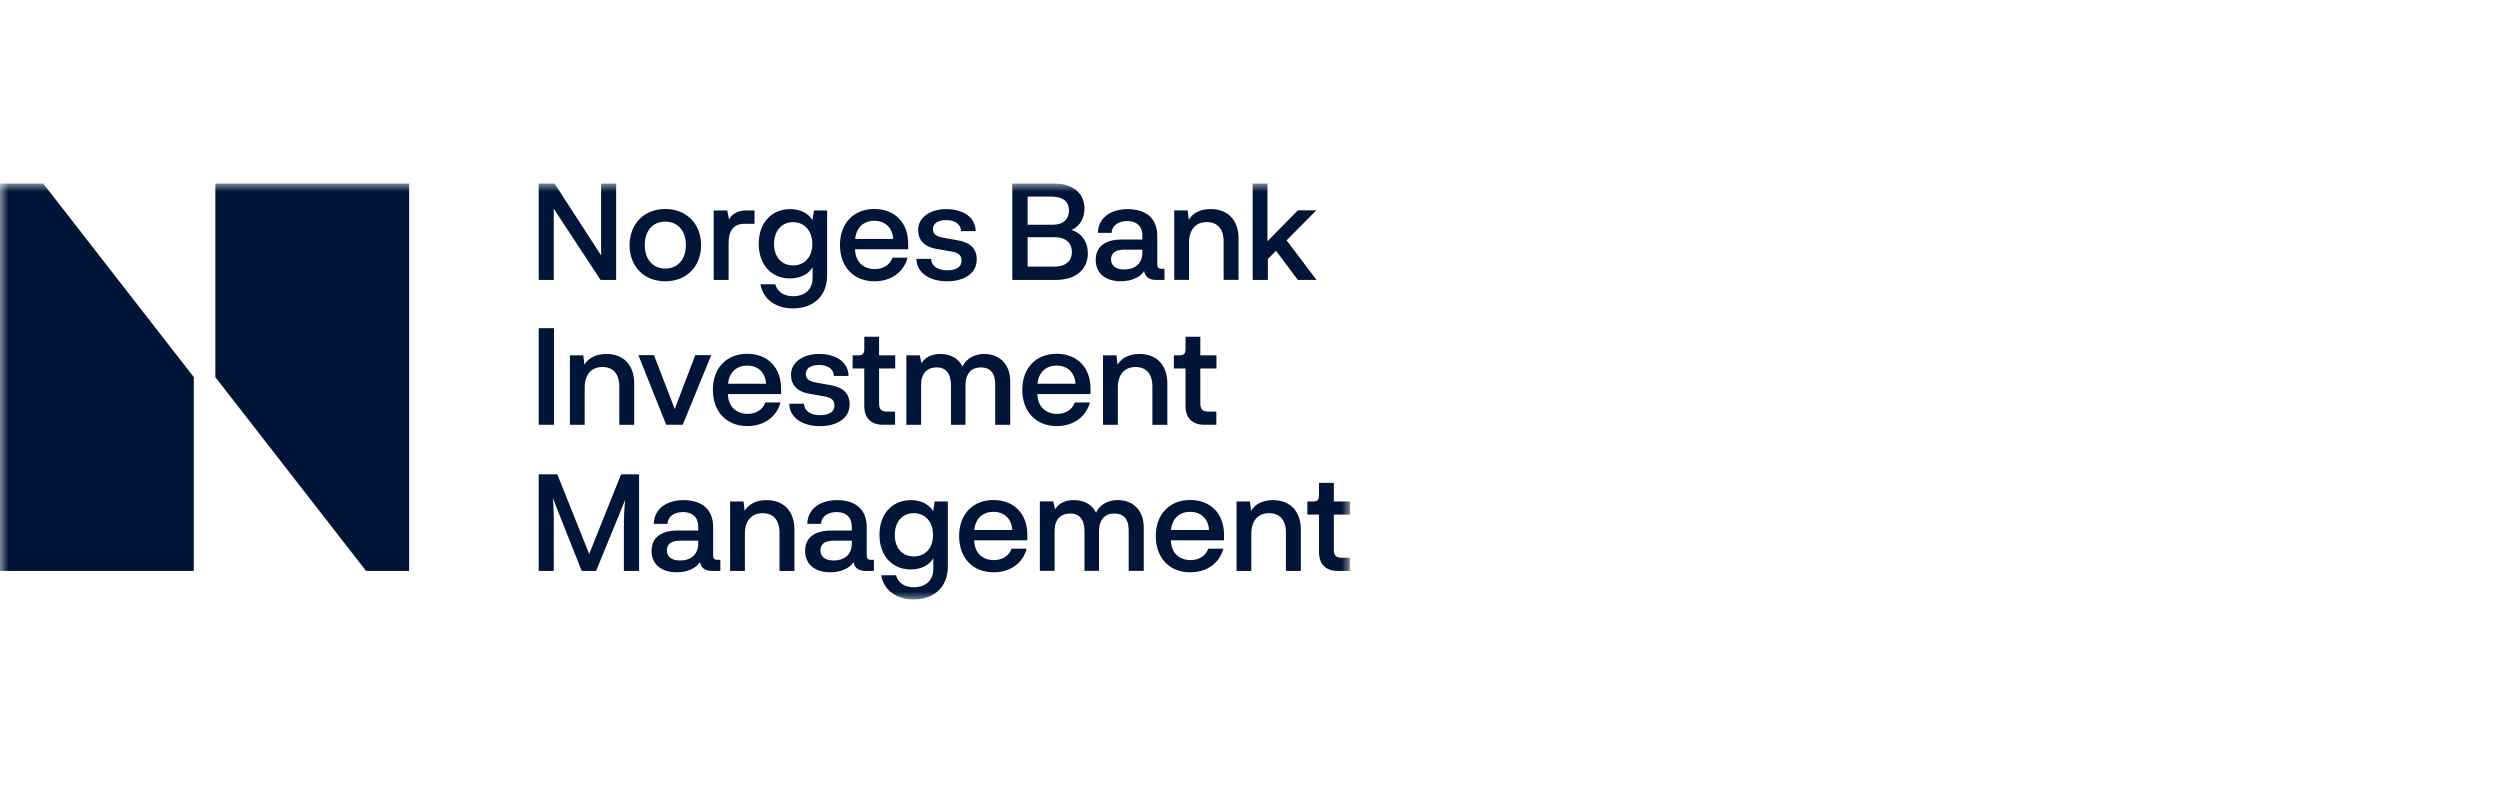 <svg xmlns="http://www.w3.org/2000/svg" fill="none" viewBox="0 0 150 48" height="48" width="150">
<g clip-path="url(#clip0_7812_17056)">
<mask height="25" width="82" y="11" x="0" maskUnits="userSpaceOnUse" style="mask-type:luminance" id="mask0_7812_17056">
<path fill="white" d="M81.008 11H0V36H81.008V11Z"></path>
</mask>
<g mask="url(#mask0_7812_17056)">
<path fill="#001538" d="M24.548 34.256V11H12.92V22.628L21.965 34.256H24.548Z"></path>
<path fill="#001538" d="M0 11V34.256H11.628V22.628L2.583 11H0Z"></path>
<path fill="#001538" d="M32.322 11H33.266L36.066 15.322V11H36.969V16.796H36.033L33.225 12.522V16.796H32.322V11Z"></path>
<path fill="#001538" d="M39.916 12.539C41.185 12.539 42.065 13.427 42.065 14.713C42.065 15.998 41.186 16.877 39.916 16.877C38.645 16.877 37.775 15.998 37.775 14.713C37.775 13.427 38.654 12.539 39.916 12.539ZM39.916 16.113C40.665 16.113 41.153 15.559 41.153 14.705C41.153 13.85 40.665 13.297 39.916 13.297C39.167 13.297 38.687 13.842 38.687 14.705C38.687 15.567 39.176 16.113 39.916 16.113Z"></path>
<path fill="#001538" d="M45.271 12.63V13.427H44.677C43.986 13.427 43.717 13.867 43.717 14.575V16.797H42.822V12.629H43.636L43.741 13.166C43.896 12.873 44.246 12.629 44.726 12.629H45.271V12.63Z"></path>
<path fill="#001538" d="M49.627 12.628V16.535C49.627 17.748 48.813 18.505 47.576 18.505C46.525 18.505 45.769 17.928 45.63 17.057H46.518C46.648 17.537 47.063 17.773 47.584 17.773C48.324 17.773 48.756 17.333 48.756 16.682V16.03C48.52 16.454 48.007 16.706 47.397 16.706C46.314 16.706 45.524 15.916 45.524 14.63C45.524 13.344 46.314 12.547 47.404 12.547C48.015 12.547 48.487 12.791 48.747 13.206L48.836 12.628H49.626H49.627ZM48.739 14.639C48.739 13.866 48.284 13.329 47.584 13.329C46.883 13.329 46.444 13.866 46.444 14.639C46.444 15.412 46.884 15.925 47.584 15.925C48.283 15.925 48.739 15.412 48.739 14.639Z"></path>
<path fill="#001538" d="M54.494 14.957H51.303C51.32 15.738 51.833 16.145 52.484 16.145C52.972 16.145 53.379 15.917 53.55 15.461H54.453C54.233 16.308 53.484 16.877 52.466 16.877C51.221 16.877 50.398 16.015 50.398 14.704C50.398 13.393 51.22 12.539 52.458 12.539C53.695 12.539 54.492 13.37 54.492 14.622V14.956L54.494 14.957ZM51.312 14.338H53.591C53.543 13.614 53.062 13.247 52.459 13.247C51.857 13.247 51.377 13.614 51.312 14.338Z"></path>
<path fill="#001538" d="M55.87 15.534C55.877 15.966 56.276 16.218 56.822 16.218C57.368 16.218 57.693 16.015 57.693 15.649C57.693 15.331 57.53 15.16 57.059 15.087L56.22 14.94C55.406 14.802 55.089 14.378 55.089 13.784C55.089 13.035 55.829 12.547 56.774 12.547C57.791 12.547 58.531 13.035 58.54 13.866H57.661C57.654 13.442 57.287 13.207 56.774 13.207C56.26 13.207 55.976 13.41 55.976 13.752C55.976 14.054 56.187 14.192 56.651 14.274L57.473 14.42C58.246 14.559 58.605 14.941 58.605 15.567C58.605 16.43 57.807 16.877 56.839 16.877C55.74 16.877 54.999 16.348 54.983 15.534H55.87H55.87Z"></path>
<path fill="#001538" d="M65.271 15.192C65.271 16.176 64.538 16.796 63.342 16.796H60.737V11H63.154C64.392 11 65.067 11.594 65.067 12.522C65.067 13.011 64.871 13.547 64.278 13.792C64.912 13.987 65.271 14.524 65.271 15.192ZM63.106 11.797H61.657V13.483H63.18C63.79 13.483 64.14 13.149 64.14 12.636C64.14 12.122 63.798 11.797 63.106 11.797ZM64.311 15.127C64.311 14.565 63.928 14.232 63.293 14.232H61.657V15.998H63.245C63.936 15.998 64.311 15.672 64.311 15.127Z"></path>
<path fill="#001538" d="M69.869 16.127V16.795H69.364C69.022 16.795 68.713 16.665 68.648 16.266C68.412 16.632 67.899 16.876 67.248 16.876C66.328 16.876 65.742 16.396 65.742 15.598C65.742 14.89 66.19 14.37 67.329 14.37H68.543V14.158C68.543 13.548 68.176 13.263 67.631 13.263C67.085 13.263 66.719 13.54 66.695 13.971H65.873C65.897 13.068 66.638 12.547 67.664 12.547C68.689 12.547 69.438 13.035 69.438 14.167V15.852C69.438 16.08 69.527 16.129 69.715 16.129H69.87L69.869 16.127ZM68.543 14.98H67.451C66.849 14.98 66.662 15.248 66.662 15.557C66.662 15.981 66.995 16.168 67.451 16.168C68.07 16.168 68.543 15.835 68.543 15.151V14.98Z"></path>
<path fill="#001538" d="M74.313 14.302V16.792H73.418V14.489C73.418 13.708 73.019 13.325 72.408 13.325C71.716 13.325 71.342 13.813 71.342 14.554V16.792H70.455V12.624H71.261L71.326 13.186C71.562 12.787 72.01 12.543 72.644 12.543C73.695 12.543 74.313 13.235 74.313 14.301V14.302Z"></path>
<path fill="#001538" d="M75.16 11H76.047V14.476L77.871 12.62H78.978L77.195 14.419L78.993 16.796H77.87L76.56 15.046L76.072 15.542V16.796H75.16V11Z"></path>
<path fill="#001538" d="M33.241 25.487H32.322V19.691H33.241V25.487Z"></path>
<path fill="#001538" d="M38.052 22.997V25.487H37.157V23.184C37.157 22.403 36.758 22.02 36.147 22.02C35.456 22.02 35.081 22.509 35.081 23.249V25.487H34.194V21.32H35L35.065 21.882C35.301 21.483 35.749 21.238 36.384 21.238C37.434 21.238 38.052 21.93 38.052 22.996V22.997Z"></path>
<path fill="#001538" d="M40.485 24.54L41.714 21.309H42.674L40.965 25.484H39.972L38.303 21.309H39.239L40.484 24.54H40.485Z"></path>
<path fill="#001538" d="M46.867 23.644H43.676C43.693 24.425 44.206 24.832 44.857 24.832C45.345 24.832 45.752 24.605 45.923 24.148H46.826C46.606 24.995 45.857 25.565 44.839 25.565C43.594 25.565 42.772 24.702 42.772 23.391C42.772 22.08 43.593 21.227 44.831 21.227C46.068 21.227 46.865 22.057 46.865 23.31V23.643L46.867 23.644ZM43.685 23.026H45.964C45.916 22.301 45.435 21.935 44.833 21.935C44.23 21.935 43.75 22.301 43.685 23.026Z"></path>
<path fill="#001538" d="M48.242 24.226C48.25 24.657 48.649 24.91 49.195 24.91C49.74 24.91 50.066 24.706 50.066 24.34C50.066 24.022 49.903 23.852 49.431 23.778L48.593 23.632C47.779 23.493 47.461 23.07 47.461 22.476C47.461 21.727 48.201 21.238 49.146 21.238C50.164 21.238 50.904 21.727 50.913 22.557H50.034C50.026 22.134 49.66 21.898 49.146 21.898C48.633 21.898 48.349 22.102 48.349 22.444C48.349 22.745 48.56 22.884 49.024 22.965L49.846 23.111C50.619 23.25 50.978 23.633 50.978 24.259C50.978 25.121 50.18 25.569 49.211 25.569C48.112 25.569 47.372 25.04 47.355 24.226H48.243H48.242Z"></path>
<path fill="#001538" d="M51.856 24.354V22.108H51.157V21.318H51.515C51.776 21.318 51.857 21.189 51.857 20.928V20.203H52.745V21.318H53.714V22.108H52.745V24.184C52.745 24.517 52.843 24.696 53.233 24.696H53.705V25.486H52.98C52.256 25.486 51.857 25.079 51.857 24.354H51.856Z"></path>
<path fill="#001538" d="M60.614 22.891V25.488H59.711V23.054C59.711 22.346 59.378 22.044 58.849 22.044C58.32 22.044 57.953 22.362 57.929 23.078V25.487H57.058V23.11C57.058 22.386 56.733 22.044 56.203 22.044C55.626 22.044 55.267 22.403 55.267 23.07V25.487H54.38V21.32H55.186L55.292 21.792C55.512 21.425 55.926 21.238 56.415 21.238C57.017 21.238 57.506 21.49 57.75 21.995C57.994 21.466 58.531 21.238 59.052 21.238C59.931 21.238 60.615 21.808 60.615 22.89L60.614 22.891Z"></path>
<path fill="#001538" d="M65.433 23.644H62.242C62.259 24.425 62.772 24.832 63.423 24.832C63.911 24.832 64.318 24.605 64.489 24.148H65.392C65.172 24.995 64.423 25.565 63.405 25.565C62.16 25.565 61.337 24.702 61.337 23.391C61.337 22.08 62.159 21.227 63.397 21.227C64.634 21.227 65.431 22.057 65.431 23.31V23.643L65.433 23.644ZM62.251 23.026H64.53C64.482 22.301 64.001 21.935 63.398 21.935C62.796 21.935 62.316 22.301 62.251 23.026Z"></path>
<path fill="#001538" d="M70.04 22.997V25.487H69.144V23.184C69.144 22.403 68.745 22.02 68.135 22.02C67.443 22.02 67.069 22.509 67.069 23.249V25.487H66.181V21.32H66.987L67.052 21.882C67.289 21.483 67.736 21.238 68.371 21.238C69.421 21.238 70.04 21.93 70.04 22.996V22.997Z"></path>
<path fill="#001538" d="M71.131 24.354V22.108H70.431V21.318H70.79C71.05 21.318 71.132 21.189 71.132 20.928V20.203H72.019V21.318H72.988V22.108H72.019V24.184C72.019 24.517 72.117 24.696 72.508 24.696H72.98V25.486H72.255C71.53 25.486 71.132 25.079 71.132 24.354H71.131Z"></path>
<path fill="#001538" d="M37.263 28.461H38.345V34.257H37.433V31.611C37.433 31.082 37.45 30.472 37.515 29.983L35.765 34.257H34.902L33.169 29.885C33.226 30.431 33.234 31.082 33.226 31.611V34.257H32.323V28.461H33.438L35.351 33.239L37.264 28.461H37.263Z"></path>
<path fill="#001538" d="M43.221 33.588V34.256H42.716C42.374 34.256 42.065 34.126 42 33.727C41.763 34.093 41.251 34.337 40.6 34.337C39.68 34.337 39.094 33.857 39.094 33.059C39.094 32.351 39.541 31.831 40.681 31.831H41.894V31.619C41.894 31.009 41.528 30.724 40.982 30.724C40.437 30.724 40.071 31.001 40.046 31.432H39.225C39.249 30.529 39.99 30.008 41.015 30.008C42.041 30.008 42.789 30.496 42.789 31.628V33.313C42.789 33.541 42.879 33.59 43.067 33.59H43.222L43.221 33.588ZM41.894 32.441H40.803C40.2 32.441 40.013 32.709 40.013 33.019C40.013 33.442 40.347 33.629 40.803 33.629C41.421 33.629 41.894 33.296 41.894 32.611V32.441Z"></path>
<path fill="#001538" d="M47.665 31.767V34.257H46.769V31.953C46.769 31.172 46.37 30.79 45.76 30.79C45.068 30.79 44.694 31.278 44.694 32.019V34.257H43.806V30.089H44.612L44.677 30.651C44.914 30.252 45.361 30.008 45.996 30.008C47.047 30.008 47.665 30.7 47.665 31.766V31.767Z"></path>
<path fill="#001538" d="M52.434 33.588V34.256H51.929C51.587 34.256 51.278 34.126 51.213 33.727C50.977 34.093 50.464 34.337 49.813 34.337C48.893 34.337 48.307 33.857 48.307 33.059C48.307 32.351 48.755 31.831 49.894 31.831H51.108V31.619C51.108 31.009 50.741 30.724 50.196 30.724C49.65 30.724 49.284 31.001 49.26 31.432H48.438C48.462 30.529 49.203 30.008 50.229 30.008C51.254 30.008 52.003 30.496 52.003 31.628V33.313C52.003 33.541 52.092 33.59 52.28 33.59H52.435L52.434 33.588ZM51.108 32.441H50.016C49.414 32.441 49.227 32.709 49.227 33.019C49.227 33.442 49.56 33.629 50.016 33.629C50.635 33.629 51.108 33.296 51.108 32.611V32.441Z"></path>
<path fill="#001538" d="M56.87 30.089V33.996C56.87 35.209 56.056 35.966 54.819 35.966C53.769 35.966 53.012 35.389 52.873 34.517H53.761C53.891 34.998 54.306 35.234 54.827 35.234C55.567 35.234 55.999 34.794 55.999 34.142V33.491C55.763 33.915 55.25 34.167 54.64 34.167C53.557 34.167 52.768 33.377 52.768 32.091C52.768 30.805 53.557 30.008 54.647 30.008C55.258 30.008 55.73 30.252 55.99 30.667L56.08 30.089H56.869H56.87ZM55.983 32.1C55.983 31.327 55.527 30.79 54.827 30.79C54.126 30.79 53.687 31.327 53.687 32.1C53.687 32.873 54.127 33.386 54.827 33.386C55.526 33.386 55.983 32.873 55.983 32.1Z"></path>
<path fill="#001538" d="M61.642 32.418H58.451C58.467 33.199 58.98 33.606 59.631 33.606C60.12 33.606 60.526 33.378 60.697 32.922H61.6C61.38 33.768 60.631 34.338 59.614 34.338C58.369 34.338 57.546 33.476 57.546 32.165C57.546 30.854 58.368 30 59.605 30C60.842 30 61.64 30.83 61.64 32.083V32.417L61.642 32.418ZM58.46 31.799H60.739C60.69 31.075 60.21 30.708 59.607 30.708C59.004 30.708 58.525 31.075 58.46 31.799Z"></path>
<path fill="#001538" d="M68.625 31.657V34.254H67.722V31.82C67.722 31.111 67.389 30.81 66.86 30.81C66.331 30.81 65.964 31.128 65.94 31.844V34.253H65.069V31.876C65.069 31.151 64.743 30.81 64.214 30.81C63.637 30.81 63.278 31.169 63.278 31.835V34.253H62.391V30.085H63.197L63.303 30.557C63.522 30.191 63.937 30.004 64.425 30.004C65.028 30.004 65.517 30.256 65.761 30.761C66.005 30.232 66.542 30.004 67.063 30.004C67.942 30.004 68.626 30.574 68.626 31.656L68.625 31.657Z"></path>
<path fill="#001538" d="M73.444 32.418H70.253C70.269 33.199 70.782 33.606 71.433 33.606C71.921 33.606 72.328 33.378 72.499 32.922H73.402C73.182 33.768 72.433 34.338 71.415 34.338C70.17 34.338 69.348 33.476 69.348 32.165C69.348 30.854 70.169 30 71.407 30C72.644 30 73.442 30.83 73.442 32.083V32.417L73.444 32.418ZM70.261 31.799H72.54C72.492 31.075 72.011 30.708 71.409 30.708C70.806 30.708 70.326 31.075 70.261 31.799Z"></path>
<path fill="#001538" d="M78.05 31.767V34.257H77.155V31.953C77.155 31.172 76.756 30.79 76.145 30.79C75.454 30.79 75.079 31.278 75.079 32.019V34.257H74.192V30.089H74.998L75.063 30.651C75.299 30.252 75.747 30.008 76.382 30.008C77.432 30.008 78.05 30.7 78.05 31.766V31.767Z"></path>
<path fill="#001538" d="M79.141 33.124V30.878H78.441V30.088H78.799C79.06 30.088 79.141 29.958 79.141 29.698V28.973H80.029V30.088H80.998V30.878H80.029V32.953C80.029 33.287 80.127 33.466 80.517 33.466H80.989V34.256H80.265C79.54 34.256 79.141 33.849 79.141 33.124H79.141Z"></path>
</g>
</g>
<defs>
<clipPath id="clip0_7812_17056">
<rect transform="translate(0 11)" fill="white" height="25" width="81.008"></rect>
</clipPath>
</defs>
</svg>
